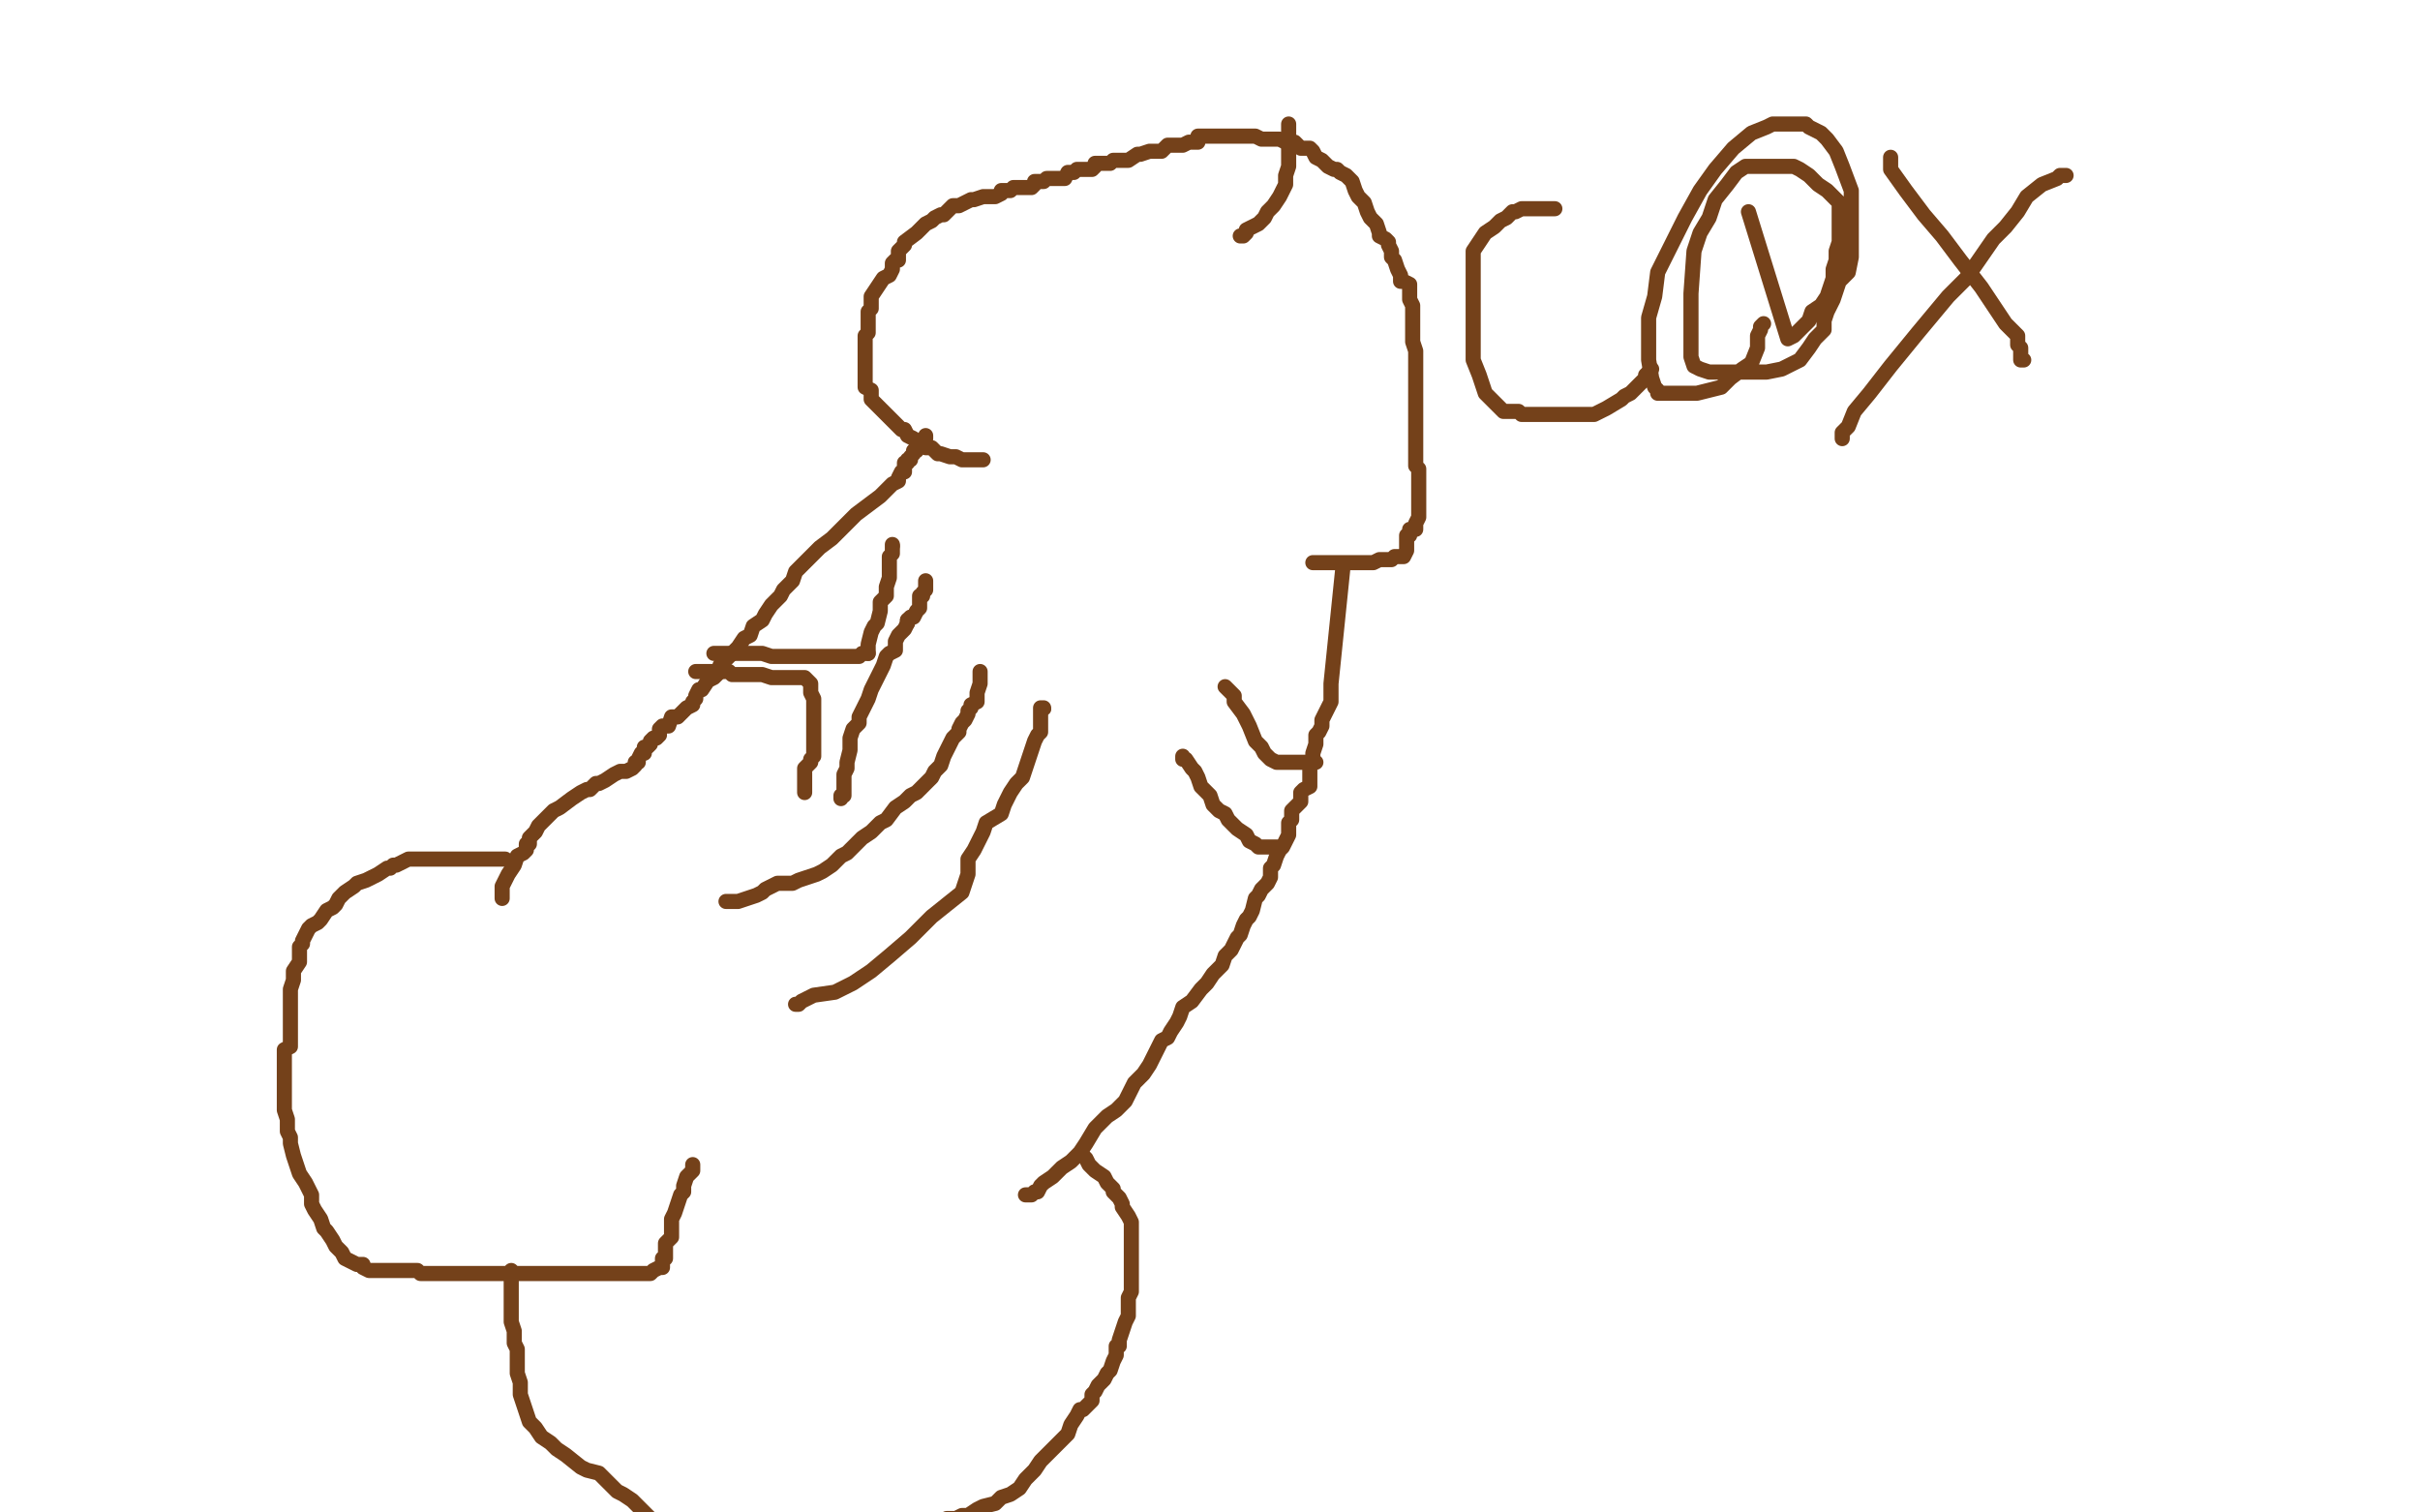 <?xml version="1.0" standalone="no"?>
<!DOCTYPE svg PUBLIC "-//W3C//DTD SVG 1.1//EN"
"http://www.w3.org/Graphics/SVG/1.1/DTD/svg11.dtd">

<svg width="800" height="500" version="1.1" xmlns="http://www.w3.org/2000/svg" xmlns:xlink="http://www.w3.org/1999/xlink" style="stroke-antialiasing: false"><desc>This SVG has been created on https://colorillo.com/</desc><rect x='0' y='0' width='800' height='500' style='fill: rgb(255,255,255); stroke-width:0' /><polyline points="167,284 166,284 166,284 165,284 165,284 164,284 164,284 162,284 162,284 161,284 161,284 160,284 160,284 158,284 158,284 157,284 157,284 156,284 156,284 155,284 155,284 154,284 153,284 152,284 151,284 150,284 149,284 148,284 147,284 146,284 145,284 144,284 143,284 142,284 141,284 140,284 139,284 137,284 135,284 133,285 131,286 130,286 129,287 128,287 125,289 123,290 121,291 118,292 117,293 114,295 112,297 111,299 110,300 108,301 106,304 105,305 103,306 102,307 101,309 100,311 100,312 99,313 99,314 99,316 99,318 97,321 97,324 96,327 96,329 96,332 96,336 96,339 96,341 96,344 96,346 94,347 94,350 94,353 94,356 94,360 94,361 94,363 94,365 94,367 95,370 95,372 95,374 96,376 96,378 97,382 98,385 99,388 101,391 103,395 103,398 104,400 106,403 107,406 108,407 110,410 111,412 113,414 114,416 116,417 118,418 120,418 120,419 122,420 123,420 125,420 127,420 130,420 133,420 136,420 138,420 139,421 142,421 145,421 148,421 150,421 153,421 156,421 159,421 162,421 166,421 169,421 171,421 173,421 175,421 177,421 179,421 181,421 183,421 186,421 189,421 191,421 194,421 198,421 200,421 203,421 206,421 208,421 211,421 213,421 215,421 216,420 218,419 219,419 219,416 220,416 220,414 220,413 220,411 221,410 222,409 222,408 222,407 222,405 222,403 223,401 224,398 225,395 226,394 226,392 227,389 228,388 229,387 229,385" style="fill: none; stroke: #74411a; stroke-width: 5; stroke-linejoin: round; stroke-linecap: round; stroke-antialiasing: false; stroke-antialias: 0; opacity: 1.0"/>
<polyline points="169,420 169,421 169,421 169,424 169,424 169,427 169,427 169,431 169,431 169,433 169,433 169,437 169,437 170,440 170,440 170,444 170,444 171,446 171,446 171,449 171,449 171,451 171,451 171,454 171,454 172,457 172,457 172,461 172,461 173,464 173,464 174,467 175,470 177,472 179,475 182,477 184,479 187,481 192,485 194,486 198,487 200,489 202,491 204,493 206,494 209,496 211,498 215,502 219,504 222,504 306,504 309,504 313,502 316,502 318,501 320,501 323,499 325,498 329,497 331,495 334,494 337,492 339,489 342,486 344,483 346,481 348,479 349,478 352,475 353,474 354,471 356,468 357,466 358,466 361,463 361,461 362,460 363,458 365,456 366,454 367,453 368,450 369,448 369,445 370,445 370,443 371,440 372,437 373,435 373,431 373,429 374,427 374,425 374,423 374,421 374,419 374,417 374,414 374,413 374,410 374,408 374,406 374,404 373,402 371,399 371,398 370,396 368,394 368,393 366,391 365,389 362,387 360,385 359,383 358,382" style="fill: none; stroke: #74411a; stroke-width: 5; stroke-linejoin: round; stroke-linecap: round; stroke-antialiasing: false; stroke-antialias: 0; opacity: 1.0"/>
<polyline points="339,395 340,395 340,395 341,395 341,395 342,394 342,394 343,394 343,394 344,392 344,392 345,391 345,391 348,389 348,389 351,386 351,386 354,384 354,384 357,381 357,381 359,378 359,378 362,373 362,373 366,369 366,369 369,367 369,367 372,364 372,364 374,360 374,360 375,358 375,358 378,355 378,355 380,352 380,352 382,348 382,348 384,344 384,344 386,343 386,343 387,341 387,341 389,338 390,336 391,333 394,331 397,327 399,325 401,322 404,319 405,316 407,314 408,312 409,310 410,309 411,306 412,304 413,303 414,301 415,297 416,296 417,294 419,292 420,290 420,287 421,286 422,283 423,281 424,280 426,276 426,274 426,272 427,271 427,270 427,268 428,267 430,265 430,262 431,261 433,260 433,257 433,254 433,252 434,251 434,249 435,246 435,243 436,242 437,240 437,238 438,236 439,234 440,232 440,230 440,226 444,187" style="fill: none; stroke: #74411a; stroke-width: 5; stroke-linejoin: round; stroke-linecap: round; stroke-antialiasing: false; stroke-antialias: 0; opacity: 1.0"/>
<polyline points="166,297 166,296 166,296 166,293 166,293 168,289 168,289 170,286 170,286 171,283 171,283 173,282 173,282 174,281 174,281 174,280 174,280 174,279 174,279 175,279 175,279 175,277 175,277 177,275 177,275 178,273 178,273 179,272 179,272 181,270 181,270 182,269 182,269 183,268 183,268 185,267 185,267 189,264 189,264 192,262 192,262 194,261 194,261 195,261 195,261 197,259 197,259 198,259 198,259 200,258 200,258 203,256 203,256 205,255 205,255 207,255 207,255 209,254 209,254 210,253 210,253 210,252 210,252 211,252 211,252 211,251 211,251 212,249 212,249 213,249 213,249 213,248 213,248 213,247 213,247 214,247 214,247 215,246 215,246 215,245 215,245 216,244 216,244 217,244 218,243 218,241 219,240 221,240 222,237 223,237 224,237 226,235 227,234 229,233 229,232 230,231 230,230 231,228 232,228 234,225 236,224 238,222 238,221 238,220 239,219 240,218 243,215 244,214 246,211 248,210 249,207 252,205 253,203 255,200 258,197 259,195 261,193 262,192 263,189 265,187 268,184 271,181 275,178 279,174 281,172 283,170 287,167 291,164 295,160 297,159 297,158 298,156 299,156 299,155 299,154 299,153 300,153 300,152 301,152 301,151 302,150 302,149 303,149 303,148 303,147 304,146 306,145 306,144" style="fill: none; stroke: #74411a; stroke-width: 5; stroke-linejoin: round; stroke-linecap: round; stroke-antialiasing: false; stroke-antialias: 0; opacity: 1.0"/>
<polyline points="325,152 324,152 324,152 323,152 323,152 322,152 322,152 321,152 321,152 320,152 320,152 318,152 318,152 316,151 316,151 315,151 315,151 314,151 314,151 311,150 311,150 310,150 310,150 308,148 308,148 306,148 306,148 304,147 304,147 302,145 302,145 300,144 300,144 299,142 299,142 298,142 298,142 297,141 297,141 296,140 295,139 292,136 290,134 289,133 288,132 288,131 288,130 288,129 286,128 286,126 286,124 286,122 286,121 286,120 286,118 286,117 286,116 286,115 286,114 286,113 286,112 286,111 287,110 287,109 287,108 287,107 287,105 287,104 287,103 288,102 288,100 288,98 290,95 292,92 294,91 295,89 295,87 296,86 297,86 297,84 297,83 298,82 299,81 299,80 303,77 305,75 306,74 308,73 309,72 311,71 312,71 313,70 314,69 315,68 317,68 319,67 321,66 322,66 325,65 327,65 329,65 331,64 331,63 333,63 334,63 335,62 336,62 337,62 338,62 341,62 342,61 342,60 343,60 345,60 346,59 347,59 348,59 349,59 350,59 351,59 352,59 353,57 354,57 355,57 356,56 357,56 359,56 361,56 362,55 362,54 363,54 364,54 365,54 366,54 367,54 368,53 369,53 372,53 373,53 376,51 377,51 380,50 381,50 384,50 386,48 388,48 389,48 391,48 393,47 395,47 396,47 396,45 397,45 398,45 399,45 400,45 402,45 403,45 405,45 406,45 408,45 410,45 413,45 414,45 415,45 417,46 418,46 420,46 422,46 423,46 425,47 427,47 428,47 429,48 430,49 433,49 434,50 435,52 437,53 438,54 439,55 441,56 442,56 443,57 445,58 446,59 447,60 448,63 449,65 451,67 452,70 453,72 455,74 456,77 456,78 458,79 459,80 459,81 460,83 460,85 461,86 462,89 463,91 463,93 464,93 466,94 466,96 466,99 467,101 467,104 467,107 467,110 467,111 467,113 468,116 468,120 468,122 468,124 468,125 468,127 468,128 468,132 468,134 468,136 468,138 468,142 468,144 468,146 468,147 468,150 468,151 468,152 468,154 469,155 469,156 469,158 469,159 469,160 469,162 469,163 469,164 469,166 469,167 469,170 469,171 468,173 468,174 468,175 466,175 466,176 466,177 465,177 465,178 465,179 465,181 465,182 464,184 463,184 462,184 461,184 460,185 459,185 458,185 457,185 456,185 454,186 453,186 452,186 451,186 450,186 449,186 448,186 447,186 446,186 445,186 444,186 443,186 442,186 441,186 440,186 439,186 438,186 437,186 436,186 435,186 434,186" style="fill: none; stroke: #74411a; stroke-width: 5; stroke-linejoin: round; stroke-linecap: round; stroke-antialiasing: false; stroke-antialias: 0; opacity: 1.0"/>
<polyline points="426,41 426,42 426,42 426,43 426,43 426,46 426,46 426,47 426,47 426,49 426,49 426,51 426,51 426,53 426,53 426,55 426,55 425,58 425,58 425,59 425,59 425,61 425,61 424,63 424,63 423,65 423,65 421,68 421,68 419,70 419,70 418,72 418,72 416,74 416,74 414,75 414,75 412,76 412,76 412,77 412,77 411,78 410,78" style="fill: none; stroke: #74411a; stroke-width: 5; stroke-linejoin: round; stroke-linecap: round; stroke-antialiasing: false; stroke-antialias: 0; opacity: 1.0"/>
<polyline points="324,222 324,223 324,223 324,224 324,224 324,226 324,226 323,229 323,229 323,231 323,231 323,232 323,232 321,233 321,233 321,234 321,234 320,235 320,235 320,236 320,236 319,238 319,238 318,239 318,239 317,241 317,241 317,242 317,242 315,244 315,244 314,246 314,246 313,248 313,248 312,250 312,250 311,253 311,253 309,255 309,255 308,257 308,257 305,260 305,260 303,262 303,262 301,263 301,263 299,265 299,265 296,267 296,267 293,271 293,271 291,272 291,272 288,275 288,275 285,277 285,277 283,279 283,279 280,282 280,282 278,283 278,283 275,286 275,286 272,288 272,288 270,289 270,289 267,290 267,290 264,291 264,291 262,292 262,292 261,292 261,292 258,292 258,292 257,292 257,292 255,293 255,293 253,294 253,294 252,295 252,295 250,296 250,296 247,297 247,297 244,298 244,298 242,298 242,298 240,298 240,298" style="fill: none; stroke: #74411a; stroke-width: 5; stroke-linejoin: round; stroke-linecap: round; stroke-antialiasing: false; stroke-antialias: 0; opacity: 1.0"/>
<circle cx="345.5" cy="234.5" r="2" style="fill: #74411a; stroke-antialiasing: false; stroke-antialias: 0; opacity: 1.0"/>
<polyline points="263,332 264,332 264,332 265,331 265,331 269,329 269,329 276,328 276,328 282,325 282,325 288,321 288,321 294,316 294,316 301,310 301,310 308,303 308,303 313,299 313,299 318,295 318,295 319,292 319,292 320,289 320,289 320,286 320,286 320,284 320,284 322,281 322,281 325,275 325,275 326,272 326,272 331,269 331,269 332,266 332,266 334,262 334,262 336,259 336,259 338,257 338,257 339,254 339,254 340,251 340,251 341,248 341,248 342,245 342,245 343,243 343,243 344,242 344,242 344,240 344,240 344,239 344,239 344,238 344,238 344,237 344,237 344,236 344,236 344,234 344,234 345,234 345,234" style="fill: none; stroke: #74411a; stroke-width: 5; stroke-linejoin: round; stroke-linecap: round; stroke-antialiasing: false; stroke-antialias: 0; opacity: 1.0"/>
<polyline points="435,252 434,252 434,252 433,252 433,252 431,252 431,252 429,252 429,252 427,252 427,252 426,252 426,252 425,252 425,252 422,252 422,252 420,251 420,251 418,249 418,249 417,247 417,247 415,245 415,245 413,240 413,240 411,236 411,236 408,232 408,232 408,230 408,230 406,228 406,228 405,227" style="fill: none; stroke: #74411a; stroke-width: 5; stroke-linejoin: round; stroke-linecap: round; stroke-antialiasing: false; stroke-antialias: 0; opacity: 1.0"/>
<polyline points="422,280 421,280 421,280 420,280 420,280 419,280 419,280 418,280 418,280 416,280 416,280 415,279 415,279 413,278 413,278 412,276 412,276 409,274 409,274 408,273 408,273 406,271 406,271 405,269 405,269 403,268 403,268 401,266 401,266 400,263 400,263 397,260 397,260 396,257 396,257 395,255 395,255 394,254 394,254 392,251 392,251 391,251 391,251 391,250" style="fill: none; stroke: #74411a; stroke-width: 5; stroke-linejoin: round; stroke-linecap: round; stroke-antialiasing: false; stroke-antialias: 0; opacity: 1.0"/>
<polyline points="287,216 287,215 287,214 287,213 288,209 289,207 290,206 291,202 291,199 293,197 293,194 294,191 294,189 294,188 294,187 294,184 295,183 295,182 295,181 295,180" style="fill: none; stroke: #74411a; stroke-width: 5; stroke-linejoin: round; stroke-linecap: round; stroke-antialiasing: false; stroke-antialias: 0; opacity: 1.0"/>
<polyline points="236,216 237,216 237,216 240,216 240,216 244,216 244,216 249,216 249,216 252,216 252,216 255,217 255,217 257,217 257,217 260,217 260,217 264,217 264,217 266,217 266,217 270,217 270,217 273,217 273,217 277,217 277,217 281,217 281,217 284,217 284,217 285,216 285,216 286,216 286,216 287,216 287,216" style="fill: none; stroke: #74411a; stroke-width: 5; stroke-linejoin: round; stroke-linecap: round; stroke-antialiasing: false; stroke-antialias: 0; opacity: 1.0"/>
<circle cx="295.5" cy="180.5" r="2" style="fill: #74411a; stroke-antialiasing: false; stroke-antialias: 0; opacity: 1.0"/>
<polyline points="230,222 231,222 231,222 232,222 232,222 234,222 234,222 237,222 237,222 238,222 238,222 241,222 241,222 242,223 242,223 245,223 245,223 250,223 250,223 252,223 252,223 255,224 255,224 259,224 259,224 261,224 261,224 262,224 262,224 264,224 264,224 265,224 265,224 266,224 266,224 267,225 268,226 268,227 268,229 269,231 269,233 269,234 269,236 269,237 269,238 269,239 269,240 269,241 269,243 269,244 269,245 269,246 269,247 269,248 269,249 269,250 268,251 268,252 267,253 266,254 266,255 266,257 266,260 266,261 266,262" style="fill: none; stroke: #74411a; stroke-width: 5; stroke-linejoin: round; stroke-linecap: round; stroke-antialiasing: false; stroke-antialias: 0; opacity: 1.0"/>
<polyline points="278,264 278,263 278,263 279,263 279,263 279,262 279,262 279,261 279,261 279,259 279,259 279,258 279,258 279,256 279,256 280,254 280,254 280,252 280,252 281,248 281,248 281,246 281,246 281,244 281,244 282,241 282,241 284,239 284,239 284,237 284,237 285,235 285,235 286,233 286,233 287,231 287,231 288,228 288,228 289,226 289,226 290,224 290,224 291,222 291,222 292,220 292,220 293,217 293,217 294,216 294,216 296,215 296,215 296,213 296,213 296,212 296,212 297,210 297,210 298,209 298,209 299,208 299,208 300,206 300,206" style="fill: none; stroke: #74411a; stroke-width: 5; stroke-linejoin: round; stroke-linecap: round; stroke-antialiasing: false; stroke-antialias: 0; opacity: 1.0"/>
<polyline points="300,205 301,204 302,204 303,202 304,201 304,199 304,198 304,197 305,197 305,196 306,195 306,194 306,193 306,192" style="fill: none; stroke: #74411a; stroke-width: 5; stroke-linejoin: round; stroke-linecap: round; stroke-antialiasing: false; stroke-antialias: 0; opacity: 1.0"/>
<polyline points="300,206 300,205" style="fill: none; stroke: #74411a; stroke-width: 5; stroke-linejoin: round; stroke-linecap: round; stroke-antialiasing: false; stroke-antialias: 0; opacity: 1.0"/>
<polyline points="514,69 512,69 512,69 511,69 511,69 510,69 510,69 509,69 509,69 507,69 507,69 505,69 505,69 504,69 503,69 501,70 500,70 498,72 496,73 494,75 491,77 489,80 487,83 487,86 487,91 487,100 487,104 487,108 487,112 487,115 487,119 489,124 490,127 491,130 495,134 497,136 499,136 501,136 502,136 503,137 506,137 508,137 509,137 511,137 514,137 517,137 520,137 524,137 527,137 531,135 536,132 537,131 539,130 541,128 543,126 544,125 544,124 546,122" style="fill: none; stroke: #74411a; stroke-width: 5; stroke-linejoin: round; stroke-linecap: round; stroke-antialiasing: false; stroke-antialias: 0; opacity: 1.0"/>
<polyline points="578,70 591,112 591,112 593,111 593,111 594,110 594,110 596,108 596,108 598,106 598,106 599,103 599,103 602,101 602,101 604,98 604,98 606,92 606,92 606,89 606,89 607,86 607,86 607,83 607,83 608,80 608,80 608,78 608,78 608,75 608,75 608,73 608,73 608,71 608,71 608,69 608,69 608,67 608,67 607,66 607,66 604,63 604,63 601,61 601,61 600,60 600,60 598,58 598,58 595,56 595,56 593,55 593,55 592,55 592,55 589,55 589,55 588,55 588,55 585,55 585,55 583,55 583,55 581,55 581,55 580,55 580,55 579,55 579,55 578,55 577,55 574,57 571,61 567,66 565,72 562,77 560,83 559,97 559,102 559,107 559,109 559,112 559,115 559,116 559,118 560,121 562,122 565,123 569,123 572,123 576,123 581,123 584,123 589,122 595,119 598,115 600,112 603,109 603,106 604,103 606,99 608,93 611,90 612,85 612,81 612,76 612,69 612,63 609,55 607,50 604,46 602,44 600,43 598,42 597,41 595,41 592,41 589,41 586,41 584,42 579,44 573,49 567,56 562,63 557,72 553,80 548,90 547,98 545,105 545,111 545,115 545,119 546,125 547,128 548,129 548,130 549,130 550,130 553,130 555,130 558,130 561,130 565,129 569,128 572,125 576,122 579,120 581,115 581,113 581,111 582,109 582,108 583,107" style="fill: none; stroke: #74411a; stroke-width: 5; stroke-linejoin: round; stroke-linecap: round; stroke-antialiasing: false; stroke-antialias: 0; opacity: 1.0"/>
<polyline points="625,52 625,53 625,53 625,56 625,56 630,63 630,63 636,71 636,71 642,78 642,78 648,86 648,86 655,95 655,95 659,101 659,101 663,107 663,107 666,110 666,110 667,111 667,111 667,112 667,112 667,113 667,114 668,115 668,117 668,119 669,119" style="fill: none; stroke: #74411a; stroke-width: 5; stroke-linejoin: round; stroke-linecap: round; stroke-antialiasing: false; stroke-antialias: 0; opacity: 1.0"/>
<polyline points="683,58 682,58 682,58 681,58 681,58 680,59 680,59 675,61 675,61 670,65 670,65 667,70 667,70 663,75 663,75 659,79 659,79 650,92 650,92 644,98 644,98 634,110 634,110 625,121 625,121 618,130 618,130 613,136 613,136 611,141 611,141 609,143 609,143 609,144 609,144 609,145 609,145" style="fill: none; stroke: #74411a; stroke-width: 5; stroke-linejoin: round; stroke-linecap: round; stroke-antialiasing: false; stroke-antialias: 0; opacity: 1.0"/>
</svg>
